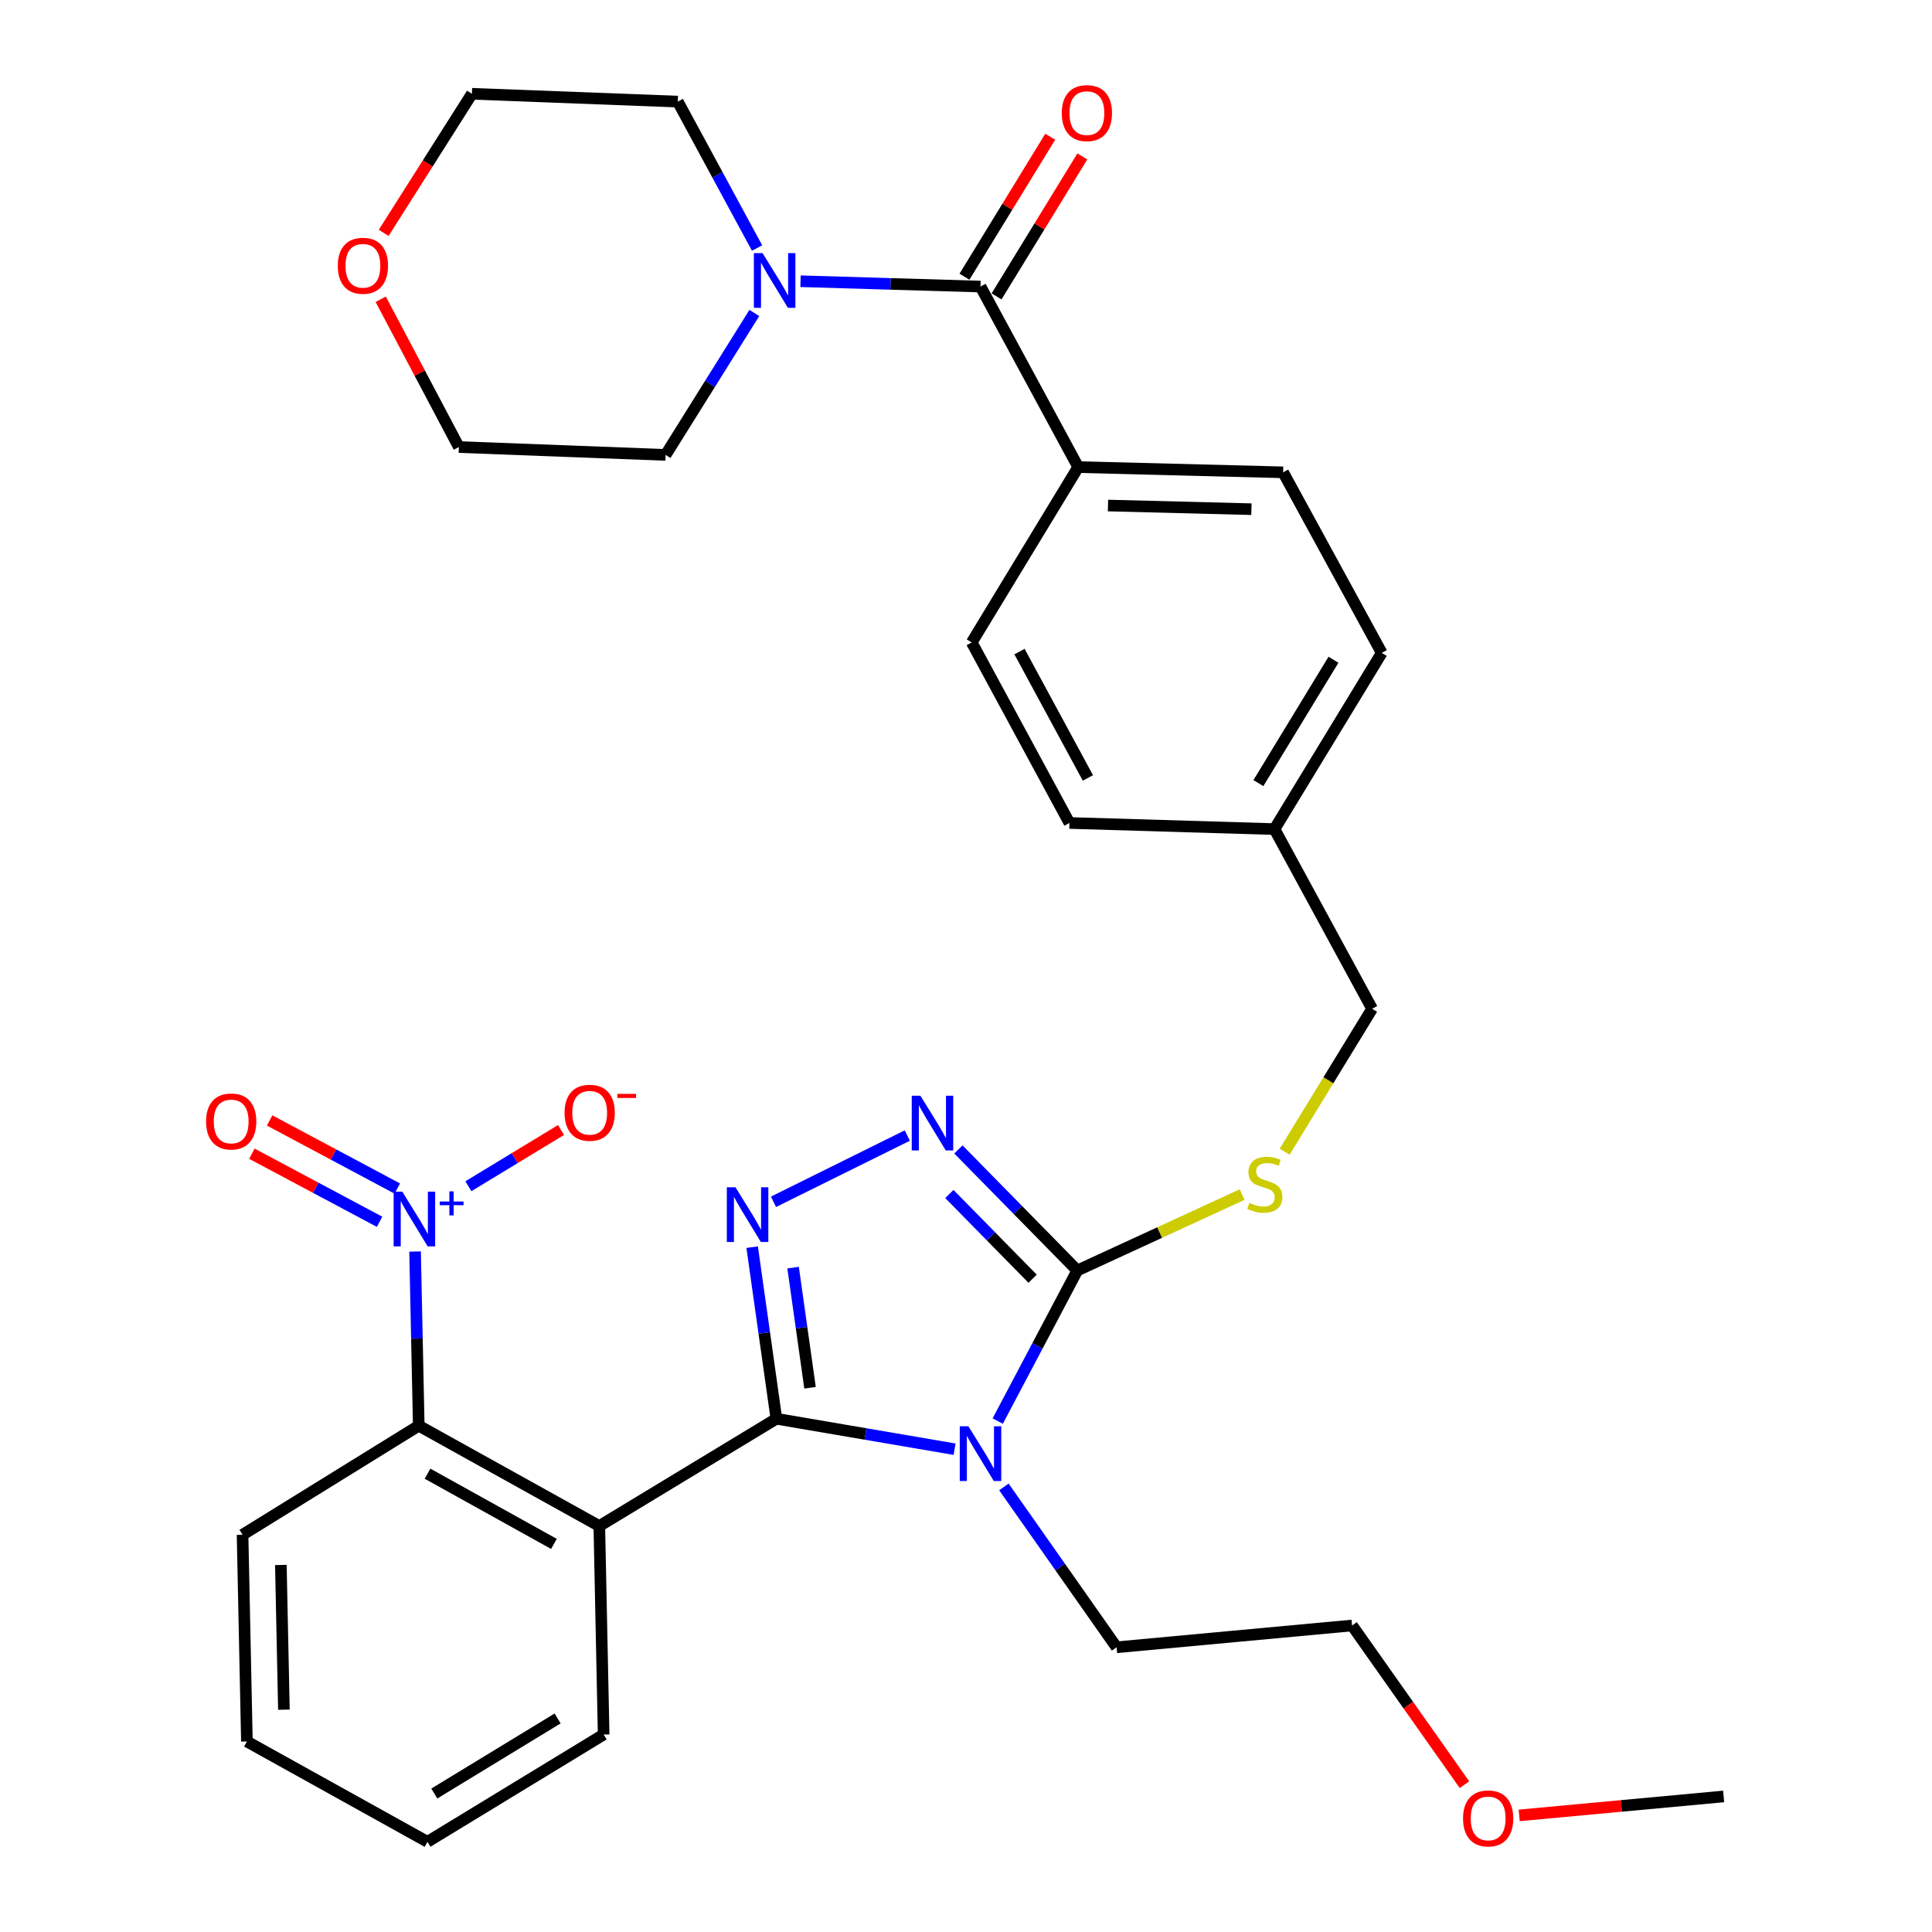 <?xml version='1.0' encoding='iso-8859-1'?>
<svg version='1.1' baseProfile='full'
              xmlns='http://www.w3.org/2000/svg'
                      xmlns:rdkit='http://www.rdkit.org/xml'
                      xmlns:xlink='http://www.w3.org/1999/xlink'
                  xml:space='preserve'
width='1000px' height='1000px' viewBox='0 0 1000 1000'>
<!-- END OF HEADER -->
<rect style='opacity:1.0;fill:#FFFFFF;stroke:none' width='1000' height='1000' x='0' y='0'> </rect>
<path class='bond-0' d='M 401.85,734.344 L 447.97,742.224' style='fill:none;fill-rule:evenodd;stroke:#000000;stroke-width:6px;stroke-linecap:butt;stroke-linejoin:miter;stroke-opacity:1' />
<path class='bond-0' d='M 447.97,742.224 L 494.091,750.105' style='fill:none;fill-rule:evenodd;stroke:#0000FF;stroke-width:6px;stroke-linecap:butt;stroke-linejoin:miter;stroke-opacity:1' />
<path class='bond-1' d='M 401.85,734.344 L 395.585,689.932' style='fill:none;fill-rule:evenodd;stroke:#000000;stroke-width:6px;stroke-linecap:butt;stroke-linejoin:miter;stroke-opacity:1' />
<path class='bond-1' d='M 395.585,689.932 L 389.321,645.52' style='fill:none;fill-rule:evenodd;stroke:#0000FF;stroke-width:6px;stroke-linecap:butt;stroke-linejoin:miter;stroke-opacity:1' />
<path class='bond-1' d='M 419.274,718.297 L 414.889,687.209' style='fill:none;fill-rule:evenodd;stroke:#000000;stroke-width:6px;stroke-linecap:butt;stroke-linejoin:miter;stroke-opacity:1' />
<path class='bond-1' d='M 414.889,687.209 L 410.504,656.121' style='fill:none;fill-rule:evenodd;stroke:#0000FF;stroke-width:6px;stroke-linecap:butt;stroke-linejoin:miter;stroke-opacity:1' />
<path class='bond-3' d='M 401.85,734.344 L 310.202,789.871' style='fill:none;fill-rule:evenodd;stroke:#000000;stroke-width:6px;stroke-linecap:butt;stroke-linejoin:miter;stroke-opacity:1' />
<path class='bond-2' d='M 516.412,735.557 L 537.012,696.578' style='fill:none;fill-rule:evenodd;stroke:#0000FF;stroke-width:6px;stroke-linecap:butt;stroke-linejoin:miter;stroke-opacity:1' />
<path class='bond-2' d='M 537.012,696.578 L 557.613,657.599' style='fill:none;fill-rule:evenodd;stroke:#000000;stroke-width:6px;stroke-linecap:butt;stroke-linejoin:miter;stroke-opacity:1' />
<path class='bond-14' d='M 519.613,769.621 L 548.777,811.127' style='fill:none;fill-rule:evenodd;stroke:#0000FF;stroke-width:6px;stroke-linecap:butt;stroke-linejoin:miter;stroke-opacity:1' />
<path class='bond-14' d='M 548.777,811.127 L 577.941,852.634' style='fill:none;fill-rule:evenodd;stroke:#000000;stroke-width:6px;stroke-linecap:butt;stroke-linejoin:miter;stroke-opacity:1' />
<path class='bond-4' d='M 400.357,622.052 L 469.619,587.754' style='fill:none;fill-rule:evenodd;stroke:#0000FF;stroke-width:6px;stroke-linecap:butt;stroke-linejoin:miter;stroke-opacity:1' />
<path class='bond-9' d='M 557.613,657.599 L 600.268,637.952' style='fill:none;fill-rule:evenodd;stroke:#000000;stroke-width:6px;stroke-linecap:butt;stroke-linejoin:miter;stroke-opacity:1' />
<path class='bond-9' d='M 600.268,637.952 L 642.923,618.304' style='fill:none;fill-rule:evenodd;stroke:#CCCC00;stroke-width:6px;stroke-linecap:butt;stroke-linejoin:miter;stroke-opacity:1' />
<path class='bond-33' d='M 557.613,657.599 L 526.841,626.276' style='fill:none;fill-rule:evenodd;stroke:#000000;stroke-width:6px;stroke-linecap:butt;stroke-linejoin:miter;stroke-opacity:1' />
<path class='bond-33' d='M 526.841,626.276 L 496.069,594.953' style='fill:none;fill-rule:evenodd;stroke:#0000FF;stroke-width:6px;stroke-linecap:butt;stroke-linejoin:miter;stroke-opacity:1' />
<path class='bond-33' d='M 534.475,661.864 L 512.934,639.938' style='fill:none;fill-rule:evenodd;stroke:#000000;stroke-width:6px;stroke-linecap:butt;stroke-linejoin:miter;stroke-opacity:1' />
<path class='bond-33' d='M 512.934,639.938 L 491.394,618.012' style='fill:none;fill-rule:evenodd;stroke:#0000FF;stroke-width:6px;stroke-linecap:butt;stroke-linejoin:miter;stroke-opacity:1' />
<path class='bond-6' d='M 310.202,789.871 L 216.747,737.95' style='fill:none;fill-rule:evenodd;stroke:#000000;stroke-width:6px;stroke-linecap:butt;stroke-linejoin:miter;stroke-opacity:1' />
<path class='bond-6' d='M 286.716,799.125 L 221.297,762.78' style='fill:none;fill-rule:evenodd;stroke:#000000;stroke-width:6px;stroke-linecap:butt;stroke-linejoin:miter;stroke-opacity:1' />
<path class='bond-19' d='M 310.202,789.871 L 312.444,897.786' style='fill:none;fill-rule:evenodd;stroke:#000000;stroke-width:6px;stroke-linecap:butt;stroke-linejoin:miter;stroke-opacity:1' />
<path class='bond-5' d='M 214.839,647.792 L 215.793,692.871' style='fill:none;fill-rule:evenodd;stroke:#0000FF;stroke-width:6px;stroke-linecap:butt;stroke-linejoin:miter;stroke-opacity:1' />
<path class='bond-5' d='M 215.793,692.871 L 216.747,737.95' style='fill:none;fill-rule:evenodd;stroke:#000000;stroke-width:6px;stroke-linecap:butt;stroke-linejoin:miter;stroke-opacity:1' />
<path class='bond-10' d='M 242.43,613.994 L 266.407,599.441' style='fill:none;fill-rule:evenodd;stroke:#0000FF;stroke-width:6px;stroke-linecap:butt;stroke-linejoin:miter;stroke-opacity:1' />
<path class='bond-10' d='M 266.407,599.441 L 290.384,584.889' style='fill:none;fill-rule:evenodd;stroke:#FF0000;stroke-width:6px;stroke-linecap:butt;stroke-linejoin:miter;stroke-opacity:1' />
<path class='bond-12' d='M 205.643,615.195 L 172.6,597.573' style='fill:none;fill-rule:evenodd;stroke:#0000FF;stroke-width:6px;stroke-linecap:butt;stroke-linejoin:miter;stroke-opacity:1' />
<path class='bond-12' d='M 172.6,597.573 L 139.556,579.951' style='fill:none;fill-rule:evenodd;stroke:#FF0000;stroke-width:6px;stroke-linecap:butt;stroke-linejoin:miter;stroke-opacity:1' />
<path class='bond-12' d='M 196.47,632.397 L 163.426,614.775' style='fill:none;fill-rule:evenodd;stroke:#0000FF;stroke-width:6px;stroke-linecap:butt;stroke-linejoin:miter;stroke-opacity:1' />
<path class='bond-12' d='M 163.426,614.775 L 130.382,597.153' style='fill:none;fill-rule:evenodd;stroke:#FF0000;stroke-width:6px;stroke-linecap:butt;stroke-linejoin:miter;stroke-opacity:1' />
<path class='bond-25' d='M 216.747,737.95 L 125.544,794.388' style='fill:none;fill-rule:evenodd;stroke:#000000;stroke-width:6px;stroke-linecap:butt;stroke-linejoin:miter;stroke-opacity:1' />
<path class='bond-7' d='M 507.511,148.32 L 558.078,241.765' style='fill:none;fill-rule:evenodd;stroke:#000000;stroke-width:6px;stroke-linecap:butt;stroke-linejoin:miter;stroke-opacity:1' />
<path class='bond-8' d='M 507.511,148.32 L 460.934,146.943' style='fill:none;fill-rule:evenodd;stroke:#000000;stroke-width:6px;stroke-linecap:butt;stroke-linejoin:miter;stroke-opacity:1' />
<path class='bond-8' d='M 460.934,146.943 L 414.356,145.565' style='fill:none;fill-rule:evenodd;stroke:#0000FF;stroke-width:6px;stroke-linecap:butt;stroke-linejoin:miter;stroke-opacity:1' />
<path class='bond-13' d='M 515.822,153.413 L 538.023,117.186' style='fill:none;fill-rule:evenodd;stroke:#000000;stroke-width:6px;stroke-linecap:butt;stroke-linejoin:miter;stroke-opacity:1' />
<path class='bond-13' d='M 538.023,117.186 L 560.224,80.959' style='fill:none;fill-rule:evenodd;stroke:#FF0000;stroke-width:6px;stroke-linecap:butt;stroke-linejoin:miter;stroke-opacity:1' />
<path class='bond-13' d='M 499.2,143.227 L 521.401,107' style='fill:none;fill-rule:evenodd;stroke:#000000;stroke-width:6px;stroke-linecap:butt;stroke-linejoin:miter;stroke-opacity:1' />
<path class='bond-13' d='M 521.401,107 L 543.602,70.772' style='fill:none;fill-rule:evenodd;stroke:#FF0000;stroke-width:6px;stroke-linecap:butt;stroke-linejoin:miter;stroke-opacity:1' />
<path class='bond-23' d='M 390.436,161.991 L 367.475,198.726' style='fill:none;fill-rule:evenodd;stroke:#0000FF;stroke-width:6px;stroke-linecap:butt;stroke-linejoin:miter;stroke-opacity:1' />
<path class='bond-23' d='M 367.475,198.726 L 344.513,235.462' style='fill:none;fill-rule:evenodd;stroke:#000000;stroke-width:6px;stroke-linecap:butt;stroke-linejoin:miter;stroke-opacity:1' />
<path class='bond-24' d='M 391.859,128.377 L 371.343,90.483' style='fill:none;fill-rule:evenodd;stroke:#0000FF;stroke-width:6px;stroke-linecap:butt;stroke-linejoin:miter;stroke-opacity:1' />
<path class='bond-24' d='M 371.343,90.483 L 350.827,52.59' style='fill:none;fill-rule:evenodd;stroke:#000000;stroke-width:6px;stroke-linecap:butt;stroke-linejoin:miter;stroke-opacity:1' />
<path class='bond-18' d='M 664.944,596.111 L 687.579,559.127' style='fill:none;fill-rule:evenodd;stroke:#CCCC00;stroke-width:6px;stroke-linecap:butt;stroke-linejoin:miter;stroke-opacity:1' />
<path class='bond-18' d='M 687.579,559.127 L 710.213,522.143' style='fill:none;fill-rule:evenodd;stroke:#000000;stroke-width:6px;stroke-linecap:butt;stroke-linejoin:miter;stroke-opacity:1' />
<path class='bond-11' d='M 558.078,241.765 L 664.141,244.473' style='fill:none;fill-rule:evenodd;stroke:#000000;stroke-width:6px;stroke-linecap:butt;stroke-linejoin:miter;stroke-opacity:1' />
<path class='bond-11' d='M 573.49,261.66 L 647.734,263.555' style='fill:none;fill-rule:evenodd;stroke:#000000;stroke-width:6px;stroke-linecap:butt;stroke-linejoin:miter;stroke-opacity:1' />
<path class='bond-35' d='M 558.078,241.765 L 502.962,332.524' style='fill:none;fill-rule:evenodd;stroke:#000000;stroke-width:6px;stroke-linecap:butt;stroke-linejoin:miter;stroke-opacity:1' />
<path class='bond-29' d='M 577.941,852.634 L 699.838,841.348' style='fill:none;fill-rule:evenodd;stroke:#000000;stroke-width:6px;stroke-linecap:butt;stroke-linejoin:miter;stroke-opacity:1' />
<path class='bond-15' d='M 198.596,120.526 L 221.431,84.533' style='fill:none;fill-rule:evenodd;stroke:#FF0000;stroke-width:6px;stroke-linecap:butt;stroke-linejoin:miter;stroke-opacity:1' />
<path class='bond-15' d='M 221.431,84.533 L 244.267,48.539' style='fill:none;fill-rule:evenodd;stroke:#000000;stroke-width:6px;stroke-linecap:butt;stroke-linejoin:miter;stroke-opacity:1' />
<path class='bond-36' d='M 197.051,154.895 L 217.28,193.142' style='fill:none;fill-rule:evenodd;stroke:#FF0000;stroke-width:6px;stroke-linecap:butt;stroke-linejoin:miter;stroke-opacity:1' />
<path class='bond-36' d='M 217.28,193.142 L 237.509,231.39' style='fill:none;fill-rule:evenodd;stroke:#000000;stroke-width:6px;stroke-linecap:butt;stroke-linejoin:miter;stroke-opacity:1' />
<path class='bond-16' d='M 664.141,244.473 L 715.185,337.939' style='fill:none;fill-rule:evenodd;stroke:#000000;stroke-width:6px;stroke-linecap:butt;stroke-linejoin:miter;stroke-opacity:1' />
<path class='bond-17' d='M 502.962,332.524 L 553.541,425.969' style='fill:none;fill-rule:evenodd;stroke:#000000;stroke-width:6px;stroke-linecap:butt;stroke-linejoin:miter;stroke-opacity:1' />
<path class='bond-17' d='M 527.694,337.261 L 563.098,402.673' style='fill:none;fill-rule:evenodd;stroke:#000000;stroke-width:6px;stroke-linecap:butt;stroke-linejoin:miter;stroke-opacity:1' />
<path class='bond-20' d='M 710.213,522.143 L 659.668,429.142' style='fill:none;fill-rule:evenodd;stroke:#000000;stroke-width:6px;stroke-linecap:butt;stroke-linejoin:miter;stroke-opacity:1' />
<path class='bond-31' d='M 312.444,897.786 L 221.252,953.313' style='fill:none;fill-rule:evenodd;stroke:#000000;stroke-width:6px;stroke-linecap:butt;stroke-linejoin:miter;stroke-opacity:1' />
<path class='bond-31' d='M 288.627,889.464 L 224.792,928.333' style='fill:none;fill-rule:evenodd;stroke:#000000;stroke-width:6px;stroke-linecap:butt;stroke-linejoin:miter;stroke-opacity:1' />
<path class='bond-21' d='M 659.668,429.142 L 553.541,425.969' style='fill:none;fill-rule:evenodd;stroke:#000000;stroke-width:6px;stroke-linecap:butt;stroke-linejoin:miter;stroke-opacity:1' />
<path class='bond-22' d='M 659.668,429.142 L 715.185,337.939' style='fill:none;fill-rule:evenodd;stroke:#000000;stroke-width:6px;stroke-linecap:butt;stroke-linejoin:miter;stroke-opacity:1' />
<path class='bond-22' d='M 651.343,405.325 L 690.205,341.483' style='fill:none;fill-rule:evenodd;stroke:#000000;stroke-width:6px;stroke-linecap:butt;stroke-linejoin:miter;stroke-opacity:1' />
<path class='bond-28' d='M 344.513,235.462 L 237.509,231.39' style='fill:none;fill-rule:evenodd;stroke:#000000;stroke-width:6px;stroke-linecap:butt;stroke-linejoin:miter;stroke-opacity:1' />
<path class='bond-27' d='M 350.827,52.59 L 244.267,48.539' style='fill:none;fill-rule:evenodd;stroke:#000000;stroke-width:6px;stroke-linecap:butt;stroke-linejoin:miter;stroke-opacity:1' />
<path class='bond-34' d='M 125.544,794.388 L 127.796,901.392' style='fill:none;fill-rule:evenodd;stroke:#000000;stroke-width:6px;stroke-linecap:butt;stroke-linejoin:miter;stroke-opacity:1' />
<path class='bond-34' d='M 145.372,810.028 L 146.949,884.931' style='fill:none;fill-rule:evenodd;stroke:#000000;stroke-width:6px;stroke-linecap:butt;stroke-linejoin:miter;stroke-opacity:1' />
<path class='bond-26' d='M 758.005,923.756 L 728.922,882.552' style='fill:none;fill-rule:evenodd;stroke:#FF0000;stroke-width:6px;stroke-linecap:butt;stroke-linejoin:miter;stroke-opacity:1' />
<path class='bond-26' d='M 728.922,882.552 L 699.838,841.348' style='fill:none;fill-rule:evenodd;stroke:#000000;stroke-width:6px;stroke-linecap:butt;stroke-linejoin:miter;stroke-opacity:1' />
<path class='bond-30' d='M 786.328,939.641 L 839.241,934.737' style='fill:none;fill-rule:evenodd;stroke:#FF0000;stroke-width:6px;stroke-linecap:butt;stroke-linejoin:miter;stroke-opacity:1' />
<path class='bond-30' d='M 839.241,934.737 L 892.154,929.833' style='fill:none;fill-rule:evenodd;stroke:#000000;stroke-width:6px;stroke-linecap:butt;stroke-linejoin:miter;stroke-opacity:1' />
<path class='bond-32' d='M 221.252,953.313 L 127.796,901.392' style='fill:none;fill-rule:evenodd;stroke:#000000;stroke-width:6px;stroke-linecap:butt;stroke-linejoin:miter;stroke-opacity:1' />
<path  class='atom-1' d='M 501.251 738.238
L 510.531 753.238
Q 511.451 754.718, 512.931 757.398
Q 514.411 760.078, 514.491 760.238
L 514.491 738.238
L 518.251 738.238
L 518.251 766.558
L 514.371 766.558
L 504.411 750.158
Q 503.251 748.238, 502.011 746.038
Q 500.811 743.838, 500.451 743.158
L 500.451 766.558
L 496.771 766.558
L 496.771 738.238
L 501.251 738.238
' fill='#0000FF'/>
<path  class='atom-2' d='M 380.687 614.533
L 389.967 629.533
Q 390.887 631.013, 392.367 633.693
Q 393.847 636.373, 393.927 636.533
L 393.927 614.533
L 397.687 614.533
L 397.687 642.853
L 393.807 642.853
L 383.847 626.453
Q 382.687 624.533, 381.447 622.333
Q 380.247 620.133, 379.887 619.453
L 379.887 642.853
L 376.207 642.853
L 376.207 614.533
L 380.687 614.533
' fill='#0000FF'/>
<path  class='atom-5' d='M 476.395 567.139
L 485.675 582.139
Q 486.595 583.619, 488.075 586.299
Q 489.555 588.979, 489.635 589.139
L 489.635 567.139
L 493.395 567.139
L 493.395 595.459
L 489.515 595.459
L 479.555 579.059
Q 478.395 577.139, 477.155 574.939
Q 475.955 572.739, 475.595 572.059
L 475.595 595.459
L 471.915 595.459
L 471.915 567.139
L 476.395 567.139
' fill='#0000FF'/>
<path  class='atom-6' d='M 208.223 616.796
L 217.503 631.796
Q 218.423 633.276, 219.903 635.956
Q 221.383 638.636, 221.463 638.796
L 221.463 616.796
L 225.223 616.796
L 225.223 645.116
L 221.343 645.116
L 211.383 628.716
Q 210.223 626.796, 208.983 624.596
Q 207.783 622.396, 207.423 621.716
L 207.423 645.116
L 203.743 645.116
L 203.743 616.796
L 208.223 616.796
' fill='#0000FF'/>
<path  class='atom-6' d='M 227.599 621.901
L 232.589 621.901
L 232.589 616.648
L 234.806 616.648
L 234.806 621.901
L 239.928 621.901
L 239.928 623.802
L 234.806 623.802
L 234.806 629.082
L 232.589 629.082
L 232.589 623.802
L 227.599 623.802
L 227.599 621.901
' fill='#0000FF'/>
<path  class='atom-9' d='M 394.691 131.009
L 403.971 146.009
Q 404.891 147.489, 406.371 150.169
Q 407.851 152.849, 407.931 153.009
L 407.931 131.009
L 411.691 131.009
L 411.691 159.329
L 407.811 159.329
L 397.851 142.929
Q 396.691 141.009, 395.451 138.809
Q 394.251 136.609, 393.891 135.929
L 393.891 159.329
L 390.211 159.329
L 390.211 131.009
L 394.691 131.009
' fill='#0000FF'/>
<path  class='atom-10' d='M 646.675 622.611
Q 646.995 622.731, 648.315 623.291
Q 649.635 623.851, 651.075 624.211
Q 652.555 624.531, 653.995 624.531
Q 656.675 624.531, 658.235 623.251
Q 659.795 621.931, 659.795 619.651
Q 659.795 618.091, 658.995 617.131
Q 658.235 616.171, 657.035 615.651
Q 655.835 615.131, 653.835 614.531
Q 651.315 613.771, 649.795 613.051
Q 648.315 612.331, 647.235 610.811
Q 646.195 609.291, 646.195 606.731
Q 646.195 603.171, 648.595 600.971
Q 651.035 598.771, 655.835 598.771
Q 659.115 598.771, 662.835 600.331
L 661.915 603.411
Q 658.515 602.011, 655.955 602.011
Q 653.195 602.011, 651.675 603.171
Q 650.155 604.291, 650.195 606.251
Q 650.195 607.771, 650.955 608.691
Q 651.755 609.611, 652.875 610.131
Q 654.035 610.651, 655.955 611.251
Q 658.515 612.051, 660.035 612.851
Q 661.555 613.651, 662.635 615.291
Q 663.755 616.891, 663.755 619.651
Q 663.755 623.571, 661.115 625.691
Q 658.515 627.771, 654.155 627.771
Q 651.635 627.771, 649.715 627.211
Q 647.835 626.691, 645.595 625.771
L 646.675 622.611
' fill='#CCCC00'/>
<path  class='atom-11' d='M 292.22 575.964
Q 292.22 569.164, 295.58 565.364
Q 298.94 561.564, 305.22 561.564
Q 311.5 561.564, 314.86 565.364
Q 318.22 569.164, 318.22 575.964
Q 318.22 582.844, 314.82 586.764
Q 311.42 590.644, 305.22 590.644
Q 298.98 590.644, 295.58 586.764
Q 292.22 582.884, 292.22 575.964
M 305.22 587.444
Q 309.54 587.444, 311.86 584.564
Q 314.22 581.644, 314.22 575.964
Q 314.22 570.404, 311.86 567.604
Q 309.54 564.764, 305.22 564.764
Q 300.9 564.764, 298.54 567.564
Q 296.22 570.364, 296.22 575.964
Q 296.22 581.684, 298.54 584.564
Q 300.9 587.444, 305.22 587.444
' fill='#FF0000'/>
<path  class='atom-11' d='M 319.54 566.186
L 329.229 566.186
L 329.229 568.298
L 319.54 568.298
L 319.54 566.186
' fill='#FF0000'/>
<path  class='atom-13' d='M 106.663 580.469
Q 106.663 573.669, 110.023 569.869
Q 113.383 566.069, 119.663 566.069
Q 125.943 566.069, 129.303 569.869
Q 132.663 573.669, 132.663 580.469
Q 132.663 587.349, 129.263 591.269
Q 125.863 595.149, 119.663 595.149
Q 113.423 595.149, 110.023 591.269
Q 106.663 587.389, 106.663 580.469
M 119.663 591.949
Q 123.983 591.949, 126.303 589.069
Q 128.663 586.149, 128.663 580.469
Q 128.663 574.909, 126.303 572.109
Q 123.983 569.269, 119.663 569.269
Q 115.343 569.269, 112.983 572.069
Q 110.663 574.869, 110.663 580.469
Q 110.663 586.189, 112.983 589.069
Q 115.343 591.949, 119.663 591.949
' fill='#FF0000'/>
<path  class='atom-14' d='M 549.573 58.551
Q 549.573 51.751, 552.933 47.951
Q 556.293 44.151, 562.573 44.151
Q 568.853 44.151, 572.213 47.951
Q 575.573 51.751, 575.573 58.551
Q 575.573 65.431, 572.173 69.351
Q 568.773 73.231, 562.573 73.231
Q 556.333 73.231, 552.933 69.351
Q 549.573 65.471, 549.573 58.551
M 562.573 70.031
Q 566.893 70.031, 569.213 67.151
Q 571.573 64.231, 571.573 58.551
Q 571.573 52.991, 569.213 50.191
Q 566.893 47.351, 562.573 47.351
Q 558.253 47.351, 555.893 50.151
Q 553.573 52.951, 553.573 58.551
Q 553.573 64.271, 555.893 67.151
Q 558.253 70.031, 562.573 70.031
' fill='#FF0000'/>
<path  class='atom-16' d='M 174.84 137.559
Q 174.84 130.759, 178.2 126.959
Q 181.56 123.159, 187.84 123.159
Q 194.12 123.159, 197.48 126.959
Q 200.84 130.759, 200.84 137.559
Q 200.84 144.439, 197.44 148.359
Q 194.04 152.239, 187.84 152.239
Q 181.6 152.239, 178.2 148.359
Q 174.84 144.479, 174.84 137.559
M 187.84 149.039
Q 192.16 149.039, 194.48 146.159
Q 196.84 143.239, 196.84 137.559
Q 196.84 131.999, 194.48 129.199
Q 192.16 126.359, 187.84 126.359
Q 183.52 126.359, 181.16 129.159
Q 178.84 131.959, 178.84 137.559
Q 178.84 143.279, 181.16 146.159
Q 183.52 149.039, 187.84 149.039
' fill='#FF0000'/>
<path  class='atom-27' d='M 757.268 941.209
Q 757.268 934.409, 760.628 930.609
Q 763.988 926.809, 770.268 926.809
Q 776.548 926.809, 779.908 930.609
Q 783.268 934.409, 783.268 941.209
Q 783.268 948.089, 779.868 952.009
Q 776.468 955.889, 770.268 955.889
Q 764.028 955.889, 760.628 952.009
Q 757.268 948.129, 757.268 941.209
M 770.268 952.689
Q 774.588 952.689, 776.908 949.809
Q 779.268 946.889, 779.268 941.209
Q 779.268 935.649, 776.908 932.849
Q 774.588 930.009, 770.268 930.009
Q 765.948 930.009, 763.588 932.809
Q 761.268 935.609, 761.268 941.209
Q 761.268 946.929, 763.588 949.809
Q 765.948 952.689, 770.268 952.689
' fill='#FF0000'/>
</svg>
